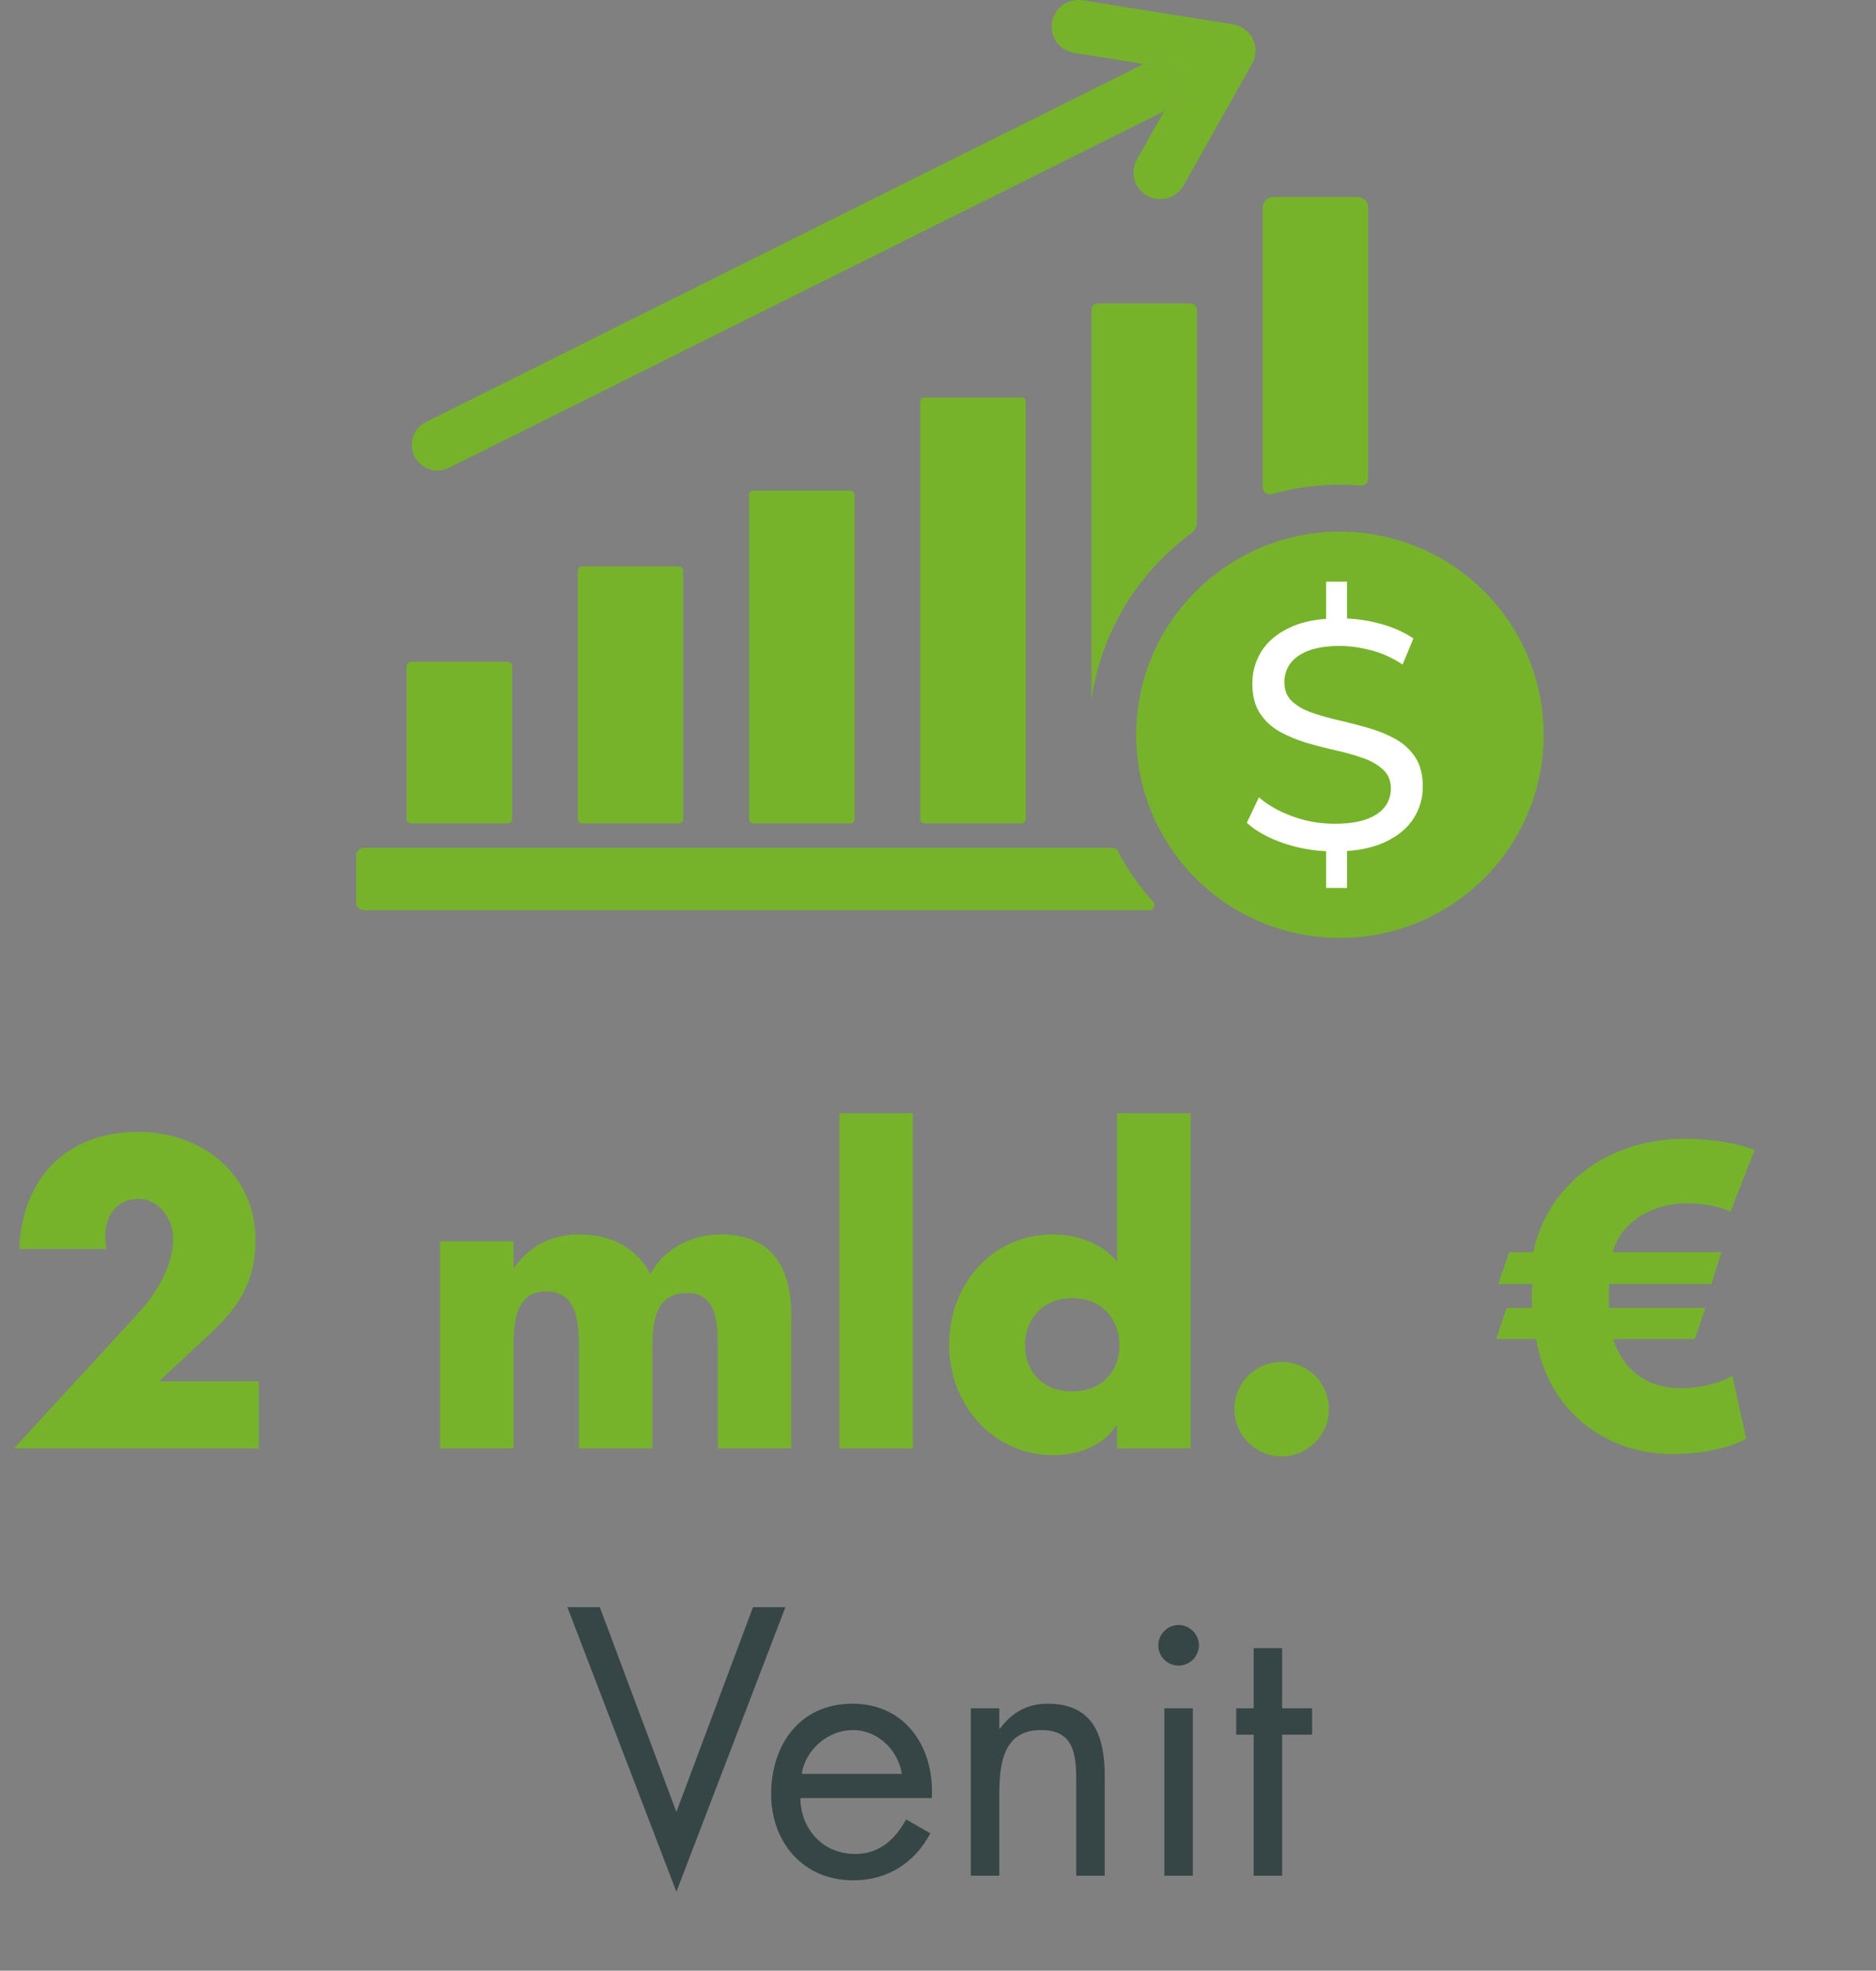 <svg width="158" height="166" viewBox="0 0 158 166" fill="none" xmlns="http://www.w3.org/2000/svg">
    <rect x="0" y="0" width="158" height="166" fill="#808080" stroke="none"/>
    <path d="M13.389 116.356H21.787V122H1.183L11.655 110.61C13.15 108.978 14.579 106.666 14.579 104.32C14.579 102.688 13.422 100.988 11.655 100.988C9.853 100.988 8.867 102.382 8.867 104.116C8.867 104.456 8.901 104.83 8.969 105.204H1.625C1.829 99.322 5.569 95.344 11.62 95.344C16.992 95.344 21.515 98.88 21.515 104.456C21.515 108.128 19.985 110.27 17.366 112.65L13.389 116.356ZM43.251 104.558V106.734H43.319C44.781 104.796 46.583 103.98 48.827 103.98C51.343 103.98 53.519 105 54.777 107.312C55.967 105.136 58.313 103.98 60.693 103.98C65.113 103.98 66.643 106.87 66.643 110.882V122H60.455V113.67C60.455 111.868 60.523 108.91 57.905 108.91C55.049 108.91 54.947 111.596 54.947 113.67V122H48.759V113.67C48.759 111.732 48.759 108.774 46.005 108.774C43.251 108.774 43.251 111.732 43.251 113.67V122H37.063V104.558H43.251ZM76.886 93.78V122H70.698V93.78H76.886ZM94.082 122V120.062H94.014C92.926 121.796 90.784 122.578 88.744 122.578C83.576 122.578 79.938 118.26 79.938 113.262C79.938 108.264 83.508 103.98 88.676 103.98C90.682 103.98 92.79 104.728 94.082 106.258V93.78H100.27V122H94.082ZM90.308 109.352C87.792 109.352 86.33 111.154 86.33 113.296C86.33 115.506 87.792 117.206 90.308 117.206C92.824 117.206 94.286 115.506 94.286 113.296C94.286 111.154 92.824 109.352 90.308 109.352ZM107.942 114.724C110.152 114.724 111.92 116.492 111.92 118.702C111.92 120.878 110.152 122.68 107.942 122.68C105.732 122.68 103.964 120.878 103.964 118.702C103.964 116.492 105.732 114.724 107.942 114.724ZM145.904 115.88L147.06 121.184C145.802 121.898 143.592 122.476 140.872 122.476C134.854 122.476 130.298 118.498 129.38 112.786H126.014L126.898 110.168H129.04C129.006 109.794 129.006 109.454 129.006 109.148C129.006 108.842 129.04 108.536 129.074 108.162H126.184L127.102 105.476H129.142C130.23 100.07 135.16 95.922 141.926 95.922C143.796 95.922 146.346 96.262 147.774 96.874L145.734 102.076C144.748 101.566 143.354 101.362 141.96 101.362C139.274 101.362 136.486 102.892 135.84 105.476H144.986L144.136 108.162H135.534C135.5 108.536 135.5 108.774 135.5 109.148C135.5 109.454 135.5 109.794 135.534 110.168H143.626L142.742 112.786H135.874C136.792 115.778 139.172 116.934 141.484 116.934C143.218 116.934 144.816 116.526 145.904 115.88Z" fill="#76B32B"/>
    <path d="M50.518 135.38L56.968 152.63L63.418 135.38H66.148L56.968 159.35L47.788 135.38H50.518ZM78.477 151.46H67.407C67.437 154.07 69.297 156.17 72.027 156.17C74.067 156.17 75.387 154.94 76.317 153.26L78.357 154.43C77.007 156.95 74.727 158.39 71.847 158.39C67.647 158.39 64.947 155.18 64.947 151.13C64.947 146.96 67.377 143.51 71.787 143.51C76.317 143.51 78.717 147.26 78.477 151.46ZM67.527 149.42H75.957C75.627 147.38 73.917 145.73 71.817 145.73C69.747 145.73 67.827 147.38 67.527 149.42ZM84.163 143.9V145.61H84.223C85.213 144.26 86.503 143.51 88.243 143.51C92.143 143.51 93.043 146.33 93.043 149.63V158H90.643V150.05C90.643 147.77 90.463 145.73 87.673 145.73C84.373 145.73 84.163 148.79 84.163 151.31V158H81.763V143.9H84.163ZM100.463 143.9V158H98.063V143.9H100.463ZM99.263 136.88C100.193 136.88 100.973 137.66 100.973 138.59C100.973 139.55 100.193 140.3 99.263 140.3C98.333 140.3 97.553 139.55 97.553 138.59C97.553 137.66 98.333 136.88 99.263 136.88ZM107.985 146.12V158H105.585V146.12H104.115V143.9H105.585V138.83H107.985V143.9H110.505V146.12H107.985Z" fill="#364546"/>
    <g clip-path="url(#clip0_122_229)">
        <path d="M99.957 5.974L98.047 9.364L37.818 39.407C36.745 39.942 35.445 39.505 34.912 38.441C34.758 38.13 34.682 37.8 34.682 37.475C34.682 36.682 35.12 35.92 35.881 35.542L96.317 5.392L99.957 5.974Z" fill="#76B32B"/>
        <path d="M42.776 55.752H34.603C34.406 55.752 34.246 55.911 34.246 56.107V69C34.246 69.197 34.406 69.356 34.603 69.356H42.776C42.973 69.356 43.133 69.197 43.133 69V56.107C43.133 55.911 42.973 55.752 42.776 55.752Z" fill="#76B32B"/>
        <path d="M57.191 47.713H49.023C48.826 47.713 48.666 47.872 48.666 48.068V69C48.666 69.197 48.826 69.356 49.023 69.356H57.191C57.388 69.356 57.547 69.197 57.547 69V48.068C57.547 47.872 57.388 47.713 57.191 47.713Z" fill="#76B32B"/>
        <path d="M71.616 41.324H63.443C63.246 41.324 63.086 41.483 63.086 41.679V69C63.086 69.197 63.246 69.356 63.443 69.356H71.616C71.813 69.356 71.973 69.197 71.973 69V41.679C71.973 41.483 71.813 41.324 71.616 41.324Z" fill="#76B32B"/>
        <path d="M86.034 33.492H77.861C77.664 33.492 77.504 33.651 77.504 33.847V69C77.504 69.197 77.664 69.356 77.861 69.356H86.034C86.231 69.356 86.391 69.197 86.391 69V33.847C86.391 33.651 86.231 33.492 86.034 33.492Z" fill="#76B32B"/>
        <path d="M100.807 26.089V43.937C100.807 44.343 100.608 44.721 100.279 44.962C95.893 48.206 92.808 53.107 91.96 58.737C91.957 58.76 91.926 58.76 91.926 58.737V26.091C91.926 25.797 92.165 25.562 92.457 25.562H100.276C100.571 25.562 100.807 25.8 100.807 26.091V26.089Z" fill="#76B32B"/>
        <path d="M95.705 61.897C95.705 57.314 97.51 53.155 100.45 50.091V69.58H97.533C97.44 69.401 97.35 69.219 97.269 69.04C96.267 66.863 95.708 64.443 95.708 61.9L95.705 61.897Z" fill="#76B32B"/>
        <path d="M115.23 17.478V40.324C115.23 40.66 114.943 40.928 114.607 40.901C114.028 40.853 113.444 40.828 112.854 40.828C111.762 40.828 110.692 40.909 109.645 41.069C108.769 41.2 107.915 41.388 107.079 41.623C106.711 41.727 106.346 41.447 106.346 41.066V17.478C106.346 16.991 106.742 16.593 107.233 16.593H114.345C114.834 16.593 115.233 16.988 115.233 17.478H115.23Z" fill="#76B32B"/>
        <path d="M112.856 44.791C113.684 44.791 114.501 44.85 115.301 44.968V69.577H106.15V46.147C107.077 45.752 108.046 45.441 109.048 45.214C109.444 45.124 109.843 45.051 110.247 44.987C111.098 44.858 111.968 44.791 112.853 44.791H112.856Z" fill="#76B32B"/>
        <path d="M94.115 71.645C94.935 73.21 95.949 74.661 97.123 75.961C97.37 76.236 97.176 76.67 96.808 76.67H30.646C30.289 76.67 30 76.381 30 76.025V72.062C30 71.706 30.289 71.418 30.646 71.418H93.742C93.899 71.418 94.042 71.507 94.118 71.645H94.115Z" fill="#76B32B"/>
        <path d="M119.609 71.7V77.112H105.014C104.483 76.843 103.975 76.549 103.48 76.227C101.644 75.031 100.058 73.493 98.797 71.703H119.606L119.609 71.7Z" fill="#76B32B"/>
        <path d="M104.45 6.171L102.513 2.303L102.586 1.846L103.852 2.05C104.576 2.168 105.203 2.63 105.52 3.291C105.837 3.952 105.818 4.728 105.455 5.367L99.677 15.63C99.264 16.364 98.5 16.775 97.714 16.775C97.341 16.775 96.962 16.68 96.613 16.487C95.529 15.879 95.145 14.512 95.754 13.431L98.045 9.364L104.45 6.171Z" fill="#76B32B"/>
        <path d="M102.513 2.302L104.451 6.171L98.046 9.364L99.955 5.975L96.316 5.392L102.513 2.302Z" fill="#76B32B"/>
        <path d="M102.586 1.846L102.513 2.303L96.319 5.389L90.467 4.454C89.24 4.258 88.406 3.106 88.603 1.885C88.799 0.661 89.954 -0.168 91.178 0.025L102.586 1.846Z" fill="#76B32B"/>
        <path d="M129.999 61.897C129.999 71.345 122.32 79 112.854 79C110.024 79 107.362 78.319 105.015 77.109C104.484 76.841 103.976 76.546 103.481 76.224C101.645 75.028 100.059 73.49 98.798 71.701C98.326 71.028 97.902 70.32 97.531 69.58C97.439 69.401 97.349 69.219 97.268 69.04C98.273 68.376 99.357 67.583 100.452 66.628C101.246 65.936 102.052 65.157 102.827 64.289C103.018 64.079 103.206 63.869 103.392 63.648C103.625 63.37 103.852 63.09 104.068 62.807C104.169 62.678 104.265 62.553 104.357 62.421C104.773 61.866 105.161 61.295 105.528 60.712C105.621 60.569 105.714 60.424 105.798 60.275C105.874 60.158 105.941 60.037 106.014 59.919C106.031 59.892 106.048 59.861 106.059 59.83C106.093 59.779 106.121 59.726 106.152 59.67C106.289 59.426 106.424 59.18 106.556 58.931C106.64 58.779 106.716 58.628 106.792 58.477C106.918 58.233 107.036 57.99 107.154 57.743C107.238 57.564 107.323 57.382 107.401 57.197C107.575 56.81 107.738 56.421 107.893 56.026C107.968 55.833 108.044 55.639 108.117 55.446C108.193 55.25 108.263 55.051 108.331 54.855C108.401 54.659 108.468 54.458 108.533 54.259C108.6 54.057 108.665 53.861 108.727 53.659C108.741 53.623 108.752 53.581 108.766 53.539C108.842 53.292 108.912 53.043 108.979 52.791C108.993 52.757 108.999 52.729 109.007 52.696C109.069 52.46 109.134 52.225 109.193 51.99C109.207 51.939 109.218 51.889 109.232 51.839C109.257 51.738 109.277 51.642 109.302 51.542C109.361 51.295 109.42 51.043 109.473 50.791C109.473 50.777 109.476 50.766 109.482 50.755C109.549 50.427 109.617 50.096 109.676 49.763C109.735 49.458 109.785 49.147 109.836 48.836C109.838 48.811 109.844 48.783 109.847 48.757C110.041 47.514 110.17 46.259 110.243 45.007C111.094 44.878 111.964 44.811 112.849 44.811C113.677 44.811 114.494 44.87 115.294 44.987C123.603 46.166 129.993 53.295 129.993 61.914L129.999 61.897Z" fill="#76B32B"/>
        <path d="M115.3 44.968C114.5 44.85 113.683 44.791 112.855 44.791C111.97 44.791 111.1 44.858 110.249 44.987C109.845 45.049 109.446 45.124 109.05 45.214C108.048 45.441 107.079 45.752 106.152 46.147C103.987 47.063 102.05 48.416 100.452 50.088C97.513 53.155 95.707 57.312 95.707 61.894C95.707 64.44 96.266 66.86 97.268 69.034C97.353 69.213 97.439 69.395 97.532 69.575C97.903 70.314 98.327 71.023 98.799 71.695C100.056 73.485 101.646 75.022 103.482 76.219C103.973 76.541 104.484 76.835 105.015 77.104C107.365 78.314 110.027 78.994 112.855 78.994C122.32 78.994 130 71.336 130 61.891C130 53.273 123.609 46.144 115.3 44.965V44.968Z" fill="#76B32B"/>
        <path d="M112.376 69.39C112.143 69.39 111.915 69.381 111.691 69.364V74.796H113.451V69.348C113.12 69.376 112.76 69.39 112.379 69.39H112.376ZM111.691 48.995V54.466C112.044 54.424 112.432 54.404 112.847 54.404C113.044 54.404 113.246 54.413 113.448 54.426V48.998H111.688L111.691 48.995ZM112.763 60.676C112.39 60.589 112.036 60.496 111.691 60.404V63.012C111.977 63.082 112.258 63.149 112.544 63.213C112.856 63.283 113.159 63.356 113.448 63.435V60.838C113.218 60.785 112.993 60.726 112.763 60.676ZM119.202 63.793C118.775 63.146 118.225 62.639 117.534 62.253C116.86 61.88 116.116 61.572 115.302 61.337C115.285 61.328 115.268 61.323 115.251 61.32C114.65 61.149 114.052 60.989 113.448 60.841C113.218 60.788 112.993 60.729 112.763 60.678C112.39 60.592 112.036 60.499 111.691 60.407C111.269 60.289 110.871 60.163 110.494 60.034C109.804 59.796 109.248 59.477 108.815 59.073C108.386 58.676 108.172 58.132 108.172 57.452C108.172 56.889 108.33 56.376 108.652 55.919C108.973 55.463 109.481 55.096 110.177 54.819C110.61 54.651 111.112 54.539 111.693 54.471C112.047 54.429 112.435 54.41 112.85 54.41C113.047 54.41 113.249 54.418 113.451 54.432C114.058 54.474 114.673 54.569 115.304 54.735C115.377 54.749 115.442 54.763 115.515 54.785C116.433 55.029 117.304 55.426 118.129 55.978L119.039 53.782C118.23 53.233 117.278 52.813 116.175 52.522C115.886 52.443 115.594 52.376 115.304 52.32C114.689 52.2 114.072 52.127 113.451 52.099C113.249 52.09 113.052 52.082 112.85 52.082C112.446 52.082 112.058 52.099 111.693 52.13C110.666 52.205 109.773 52.393 109.015 52.696C108.902 52.743 108.793 52.788 108.683 52.838C107.804 53.245 107.108 53.754 106.603 54.37C106.474 54.522 106.358 54.676 106.257 54.841C106.224 54.9 106.187 54.953 106.156 55.012C105.825 55.583 105.614 56.191 105.524 56.838V56.844C105.491 57.079 105.474 57.323 105.474 57.569C105.474 58.51 105.651 59.292 106.013 59.916C106.013 59.919 106.019 59.919 106.019 59.919C106.044 59.973 106.078 60.029 106.111 60.079C106.128 60.101 106.142 60.124 106.159 60.146C106.572 60.763 107.114 61.255 107.776 61.628C108.462 62.009 109.225 62.325 110.059 62.578C110.607 62.737 111.154 62.883 111.696 63.017C111.983 63.087 112.263 63.154 112.55 63.219C112.861 63.289 113.165 63.362 113.454 63.44C113.934 63.569 114.389 63.709 114.819 63.863C114.987 63.922 115.15 63.989 115.307 64.059C115.776 64.272 116.169 64.533 116.495 64.835C116.924 65.239 117.143 65.762 117.143 66.426C117.143 66.992 116.978 67.502 116.646 67.95C116.349 68.348 115.905 68.675 115.307 68.919C115.245 68.947 115.178 68.972 115.105 69C114.644 69.171 114.094 69.286 113.454 69.345C113.123 69.373 112.763 69.387 112.381 69.387C112.148 69.387 111.921 69.378 111.696 69.362C110.711 69.303 109.756 69.101 108.832 68.757C107.762 68.362 106.869 67.866 106.159 67.275C106.111 67.238 106.069 67.205 106.027 67.166L105.008 69.308C105.777 70.017 106.836 70.602 108.175 71.051C109.279 71.415 110.433 71.639 111.632 71.698C111.651 71.7 111.674 71.7 111.693 71.7C111.921 71.714 112.148 71.723 112.379 71.723C112.668 71.723 112.951 71.714 113.224 71.698L113.451 71.684C114.667 71.6 115.709 71.356 116.576 70.967C117.683 70.462 118.505 69.796 119.039 68.964C119.57 68.132 119.833 67.23 119.833 66.264C119.833 65.297 119.623 64.432 119.202 63.793Z" fill="white"/>
    </g>
    <defs>
        <clipPath id="clip0_122_229">
            <rect width="100" height="79" fill="white" transform="translate(30)"/>
        </clipPath>
    </defs>
</svg>
